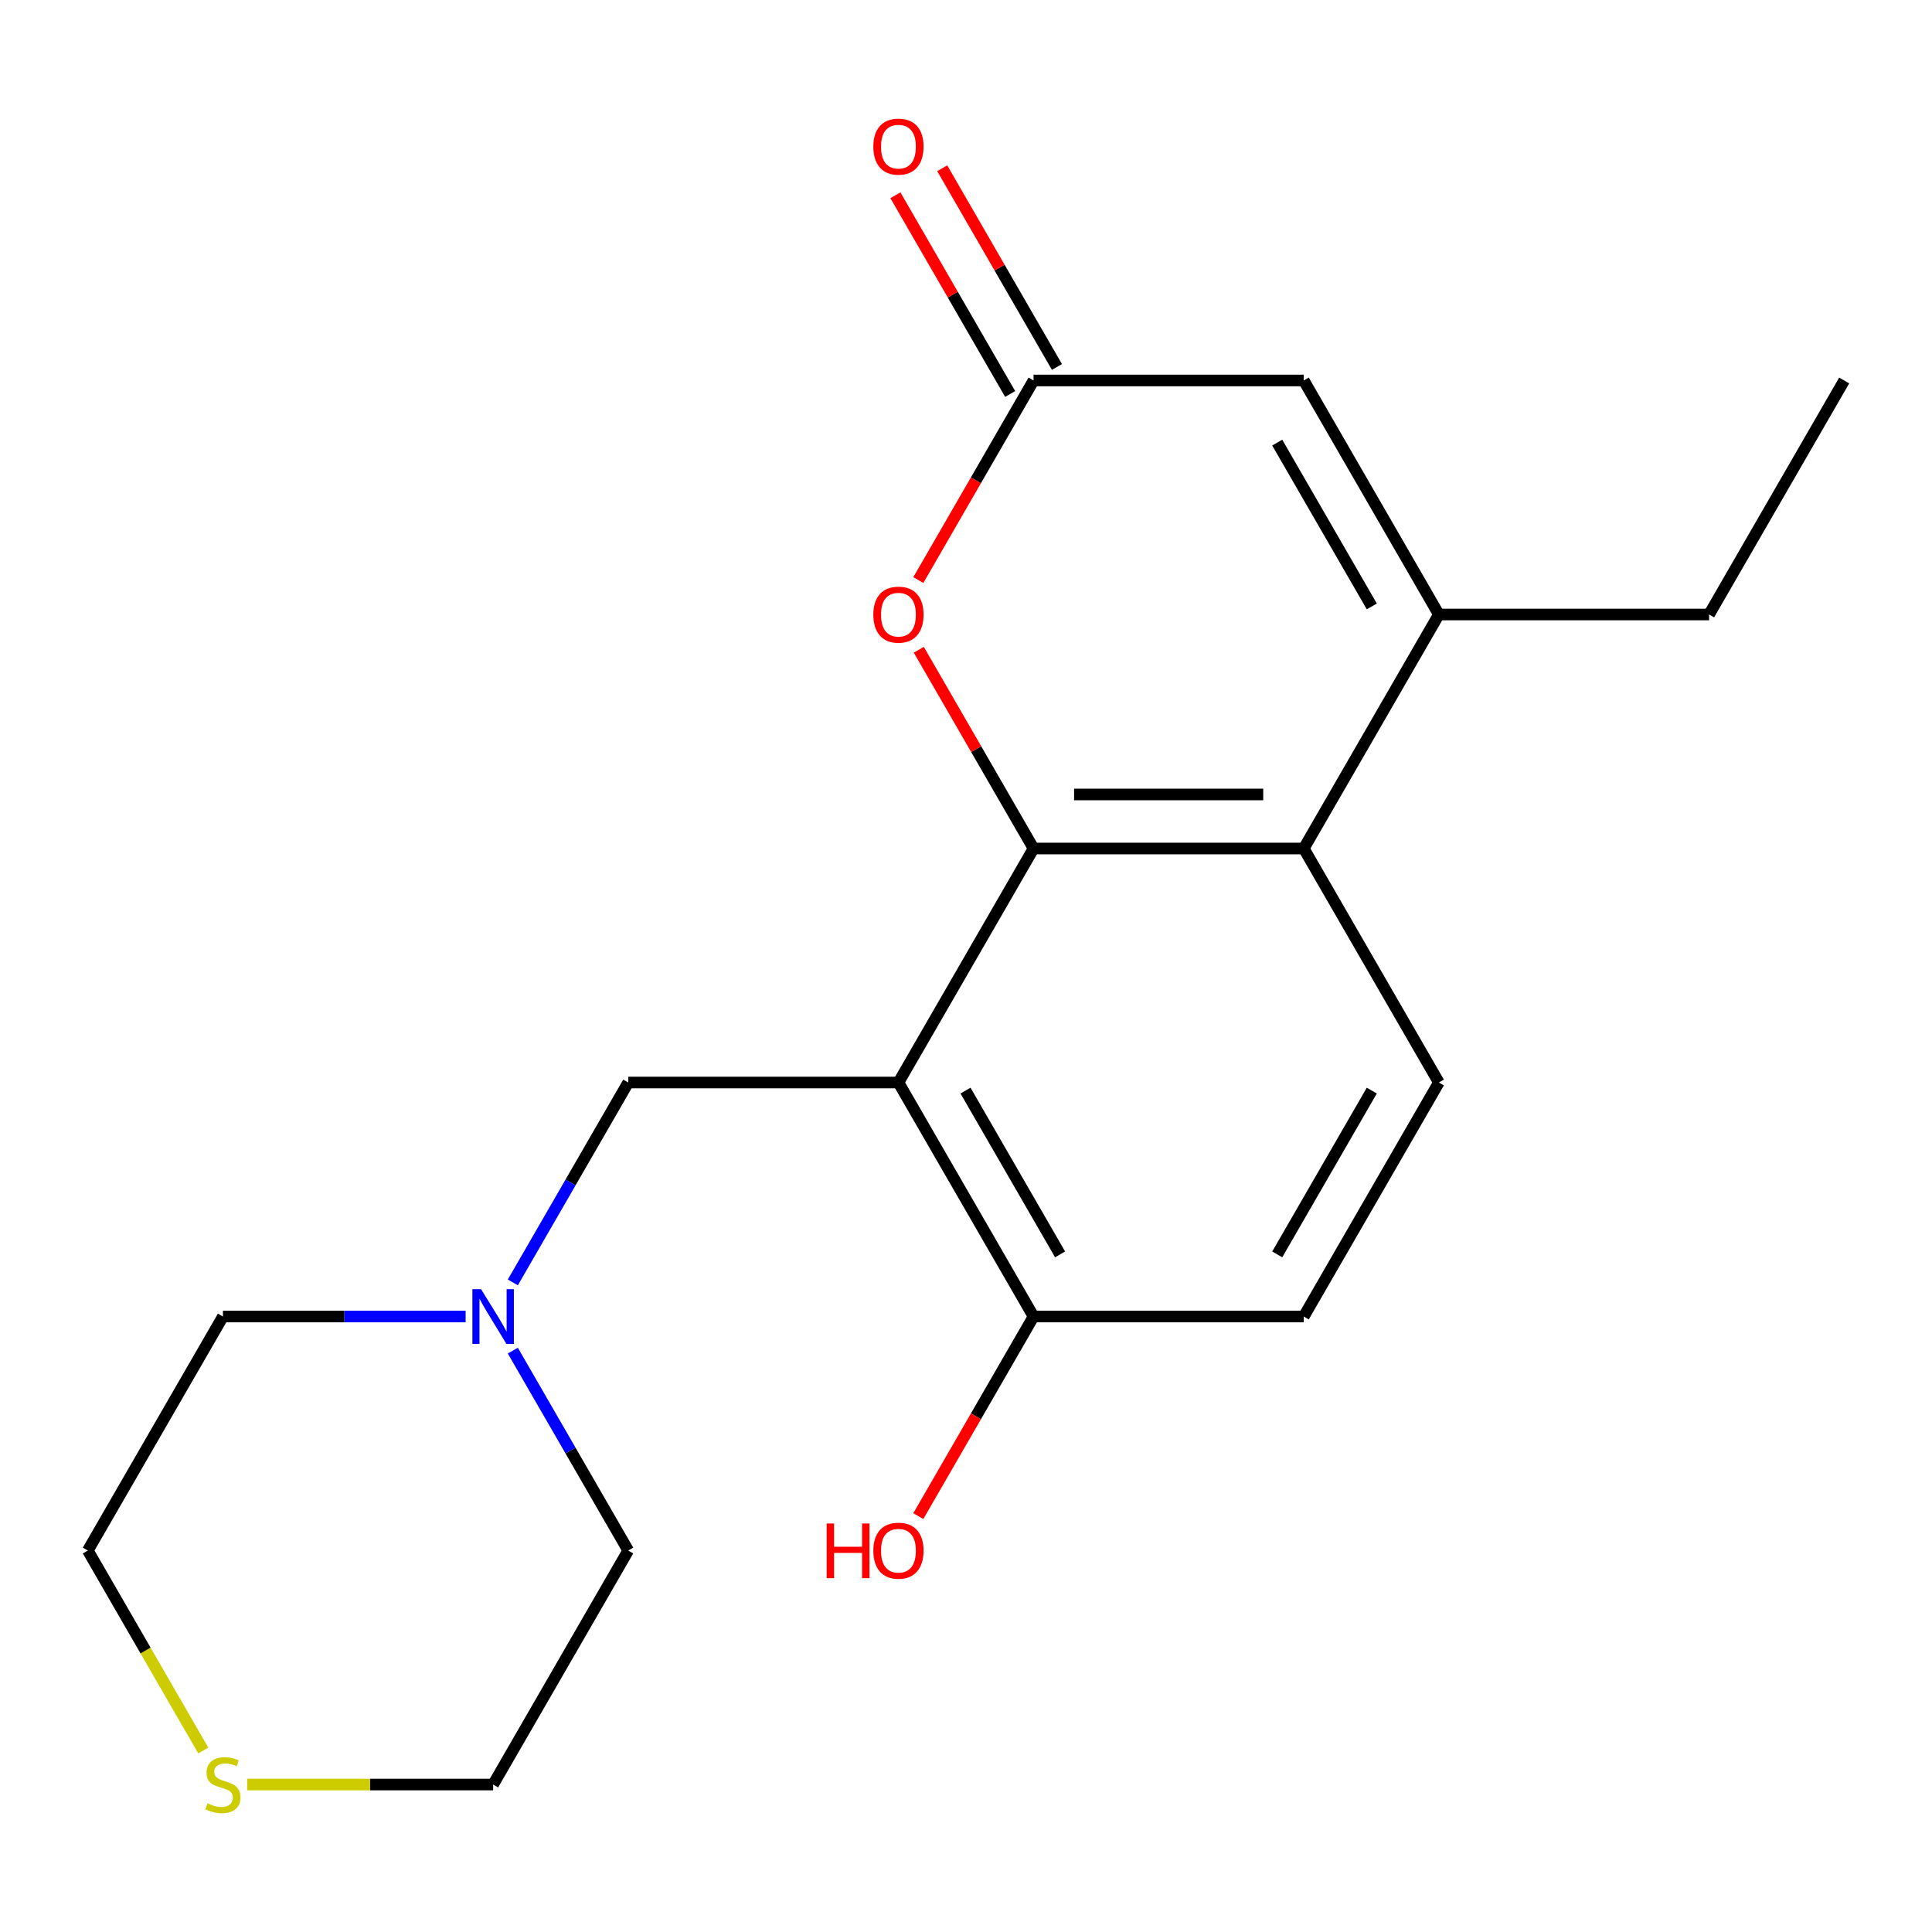 <?xml version='1.0' encoding='iso-8859-1'?>
<svg version='1.1' baseProfile='full'
              xmlns='http://www.w3.org/2000/svg'
                      xmlns:rdkit='http://www.rdkit.org/xml'
                      xmlns:xlink='http://www.w3.org/1999/xlink'
                  xml:space='preserve'
width='1000px' height='1000px' viewBox='0 0 1000 1000'>
<!-- END OF HEADER -->
<rect style='opacity:1.0;fill:#FFFFFF;stroke:none' width='1000' height='1000' x='0' y='0'> </rect>
<path class='bond-0' d='M 534.965,439.184 L 465.035,560.307' style='fill:none;fill-rule:evenodd;stroke:#000000;stroke-width:6px;stroke-linecap:butt;stroke-linejoin:miter;stroke-opacity:1' />
<path class='bond-1' d='M 534.965,439.184 L 674.825,439.184' style='fill:none;fill-rule:evenodd;stroke:#000000;stroke-width:6px;stroke-linecap:butt;stroke-linejoin:miter;stroke-opacity:1' />
<path class='bond-1' d='M 555.944,411.212 L 653.846,411.212' style='fill:none;fill-rule:evenodd;stroke:#000000;stroke-width:6px;stroke-linecap:butt;stroke-linejoin:miter;stroke-opacity:1' />
<path class='bond-3' d='M 534.965,439.184 L 505.27,387.751' style='fill:none;fill-rule:evenodd;stroke:#000000;stroke-width:6px;stroke-linecap:butt;stroke-linejoin:miter;stroke-opacity:1' />
<path class='bond-3' d='M 505.27,387.751 L 475.575,336.318' style='fill:none;fill-rule:evenodd;stroke:#FF0000;stroke-width:6px;stroke-linecap:butt;stroke-linejoin:miter;stroke-opacity:1' />
<path class='bond-6' d='M 465.035,560.307 L 325.175,560.307' style='fill:none;fill-rule:evenodd;stroke:#000000;stroke-width:6px;stroke-linecap:butt;stroke-linejoin:miter;stroke-opacity:1' />
<path class='bond-8' d='M 465.035,560.307 L 534.965,681.429' style='fill:none;fill-rule:evenodd;stroke:#000000;stroke-width:6px;stroke-linecap:butt;stroke-linejoin:miter;stroke-opacity:1' />
<path class='bond-8' d='M 499.749,564.489 L 548.7,649.275' style='fill:none;fill-rule:evenodd;stroke:#000000;stroke-width:6px;stroke-linecap:butt;stroke-linejoin:miter;stroke-opacity:1' />
<path class='bond-2' d='M 674.825,439.184 L 744.755,318.062' style='fill:none;fill-rule:evenodd;stroke:#000000;stroke-width:6px;stroke-linecap:butt;stroke-linejoin:miter;stroke-opacity:1' />
<path class='bond-9' d='M 674.825,439.184 L 744.755,560.307' style='fill:none;fill-rule:evenodd;stroke:#000000;stroke-width:6px;stroke-linecap:butt;stroke-linejoin:miter;stroke-opacity:1' />
<path class='bond-14' d='M 744.755,318.062 L 884.615,318.062' style='fill:none;fill-rule:evenodd;stroke:#000000;stroke-width:6px;stroke-linecap:butt;stroke-linejoin:miter;stroke-opacity:1' />
<path class='bond-20' d='M 744.755,318.062 L 674.825,196.939' style='fill:none;fill-rule:evenodd;stroke:#000000;stroke-width:6px;stroke-linecap:butt;stroke-linejoin:miter;stroke-opacity:1' />
<path class='bond-20' d='M 710.041,313.879 L 661.09,229.094' style='fill:none;fill-rule:evenodd;stroke:#000000;stroke-width:6px;stroke-linecap:butt;stroke-linejoin:miter;stroke-opacity:1' />
<path class='bond-4' d='M 475.321,300.245 L 505.143,248.592' style='fill:none;fill-rule:evenodd;stroke:#FF0000;stroke-width:6px;stroke-linecap:butt;stroke-linejoin:miter;stroke-opacity:1' />
<path class='bond-4' d='M 505.143,248.592 L 534.965,196.939' style='fill:none;fill-rule:evenodd;stroke:#000000;stroke-width:6px;stroke-linecap:butt;stroke-linejoin:miter;stroke-opacity:1' />
<path class='bond-5' d='M 534.965,196.939 L 674.825,196.939' style='fill:none;fill-rule:evenodd;stroke:#000000;stroke-width:6px;stroke-linecap:butt;stroke-linejoin:miter;stroke-opacity:1' />
<path class='bond-10' d='M 547.077,189.946 L 517.382,138.513' style='fill:none;fill-rule:evenodd;stroke:#000000;stroke-width:6px;stroke-linecap:butt;stroke-linejoin:miter;stroke-opacity:1' />
<path class='bond-10' d='M 517.382,138.513 L 487.688,87.08' style='fill:none;fill-rule:evenodd;stroke:#FF0000;stroke-width:6px;stroke-linecap:butt;stroke-linejoin:miter;stroke-opacity:1' />
<path class='bond-10' d='M 522.853,203.932 L 493.158,152.499' style='fill:none;fill-rule:evenodd;stroke:#000000;stroke-width:6px;stroke-linecap:butt;stroke-linejoin:miter;stroke-opacity:1' />
<path class='bond-10' d='M 493.158,152.499 L 463.463,101.066' style='fill:none;fill-rule:evenodd;stroke:#FF0000;stroke-width:6px;stroke-linecap:butt;stroke-linejoin:miter;stroke-opacity:1' />
<path class='bond-7' d='M 325.175,560.307 L 295.307,612.04' style='fill:none;fill-rule:evenodd;stroke:#000000;stroke-width:6px;stroke-linecap:butt;stroke-linejoin:miter;stroke-opacity:1' />
<path class='bond-7' d='M 295.307,612.04 L 265.439,663.773' style='fill:none;fill-rule:evenodd;stroke:#0000FF;stroke-width:6px;stroke-linecap:butt;stroke-linejoin:miter;stroke-opacity:1' />
<path class='bond-15' d='M 265.439,699.086 L 295.307,750.819' style='fill:none;fill-rule:evenodd;stroke:#0000FF;stroke-width:6px;stroke-linecap:butt;stroke-linejoin:miter;stroke-opacity:1' />
<path class='bond-15' d='M 295.307,750.819 L 325.175,802.552' style='fill:none;fill-rule:evenodd;stroke:#000000;stroke-width:6px;stroke-linecap:butt;stroke-linejoin:miter;stroke-opacity:1' />
<path class='bond-16' d='M 241.008,681.429 L 178.196,681.429' style='fill:none;fill-rule:evenodd;stroke:#0000FF;stroke-width:6px;stroke-linecap:butt;stroke-linejoin:miter;stroke-opacity:1' />
<path class='bond-16' d='M 178.196,681.429 L 115.385,681.429' style='fill:none;fill-rule:evenodd;stroke:#000000;stroke-width:6px;stroke-linecap:butt;stroke-linejoin:miter;stroke-opacity:1' />
<path class='bond-13' d='M 534.965,681.429 L 505.143,733.082' style='fill:none;fill-rule:evenodd;stroke:#000000;stroke-width:6px;stroke-linecap:butt;stroke-linejoin:miter;stroke-opacity:1' />
<path class='bond-13' d='M 505.143,733.082 L 475.321,784.735' style='fill:none;fill-rule:evenodd;stroke:#FF0000;stroke-width:6px;stroke-linecap:butt;stroke-linejoin:miter;stroke-opacity:1' />
<path class='bond-21' d='M 534.965,681.429 L 674.825,681.429' style='fill:none;fill-rule:evenodd;stroke:#000000;stroke-width:6px;stroke-linecap:butt;stroke-linejoin:miter;stroke-opacity:1' />
<path class='bond-12' d='M 744.755,560.307 L 674.825,681.429' style='fill:none;fill-rule:evenodd;stroke:#000000;stroke-width:6px;stroke-linecap:butt;stroke-linejoin:miter;stroke-opacity:1' />
<path class='bond-12' d='M 710.041,564.489 L 661.09,649.275' style='fill:none;fill-rule:evenodd;stroke:#000000;stroke-width:6px;stroke-linecap:butt;stroke-linejoin:miter;stroke-opacity:1' />
<path class='bond-11' d='M 105.214,906.057 L 75.334,854.305' style='fill:none;fill-rule:evenodd;stroke:#CCCC00;stroke-width:6px;stroke-linecap:butt;stroke-linejoin:miter;stroke-opacity:1' />
<path class='bond-11' d='M 75.334,854.305 L 45.455,802.552' style='fill:none;fill-rule:evenodd;stroke:#000000;stroke-width:6px;stroke-linecap:butt;stroke-linejoin:miter;stroke-opacity:1' />
<path class='bond-22' d='M 127.961,923.674 L 191.603,923.674' style='fill:none;fill-rule:evenodd;stroke:#CCCC00;stroke-width:6px;stroke-linecap:butt;stroke-linejoin:miter;stroke-opacity:1' />
<path class='bond-22' d='M 191.603,923.674 L 255.245,923.674' style='fill:none;fill-rule:evenodd;stroke:#000000;stroke-width:6px;stroke-linecap:butt;stroke-linejoin:miter;stroke-opacity:1' />
<path class='bond-19' d='M 884.615,318.062 L 954.545,196.939' style='fill:none;fill-rule:evenodd;stroke:#000000;stroke-width:6px;stroke-linecap:butt;stroke-linejoin:miter;stroke-opacity:1' />
<path class='bond-18' d='M 325.175,802.552 L 255.245,923.674' style='fill:none;fill-rule:evenodd;stroke:#000000;stroke-width:6px;stroke-linecap:butt;stroke-linejoin:miter;stroke-opacity:1' />
<path class='bond-17' d='M 115.385,681.429 L 45.455,802.552' style='fill:none;fill-rule:evenodd;stroke:#000000;stroke-width:6px;stroke-linecap:butt;stroke-linejoin:miter;stroke-opacity:1' />
<path  class='atom-4' d='M 452.035 318.142
Q 452.035 311.342, 455.395 307.542
Q 458.755 303.742, 465.035 303.742
Q 471.315 303.742, 474.675 307.542
Q 478.035 311.342, 478.035 318.142
Q 478.035 325.022, 474.635 328.942
Q 471.235 332.822, 465.035 332.822
Q 458.795 332.822, 455.395 328.942
Q 452.035 325.062, 452.035 318.142
M 465.035 329.622
Q 469.355 329.622, 471.675 326.742
Q 474.035 323.822, 474.035 318.142
Q 474.035 312.582, 471.675 309.782
Q 469.355 306.942, 465.035 306.942
Q 460.715 306.942, 458.355 309.742
Q 456.035 312.542, 456.035 318.142
Q 456.035 323.862, 458.355 326.742
Q 460.715 329.622, 465.035 329.622
' fill='#FF0000'/>
<path  class='atom-8' d='M 248.985 667.269
L 258.265 682.269
Q 259.185 683.749, 260.665 686.429
Q 262.145 689.109, 262.225 689.269
L 262.225 667.269
L 265.985 667.269
L 265.985 695.589
L 262.105 695.589
L 252.145 679.189
Q 250.985 677.269, 249.745 675.069
Q 248.545 672.869, 248.185 672.189
L 248.185 695.589
L 244.505 695.589
L 244.505 667.269
L 248.985 667.269
' fill='#0000FF'/>
<path  class='atom-11' d='M 452.035 75.897
Q 452.035 69.097, 455.395 65.297
Q 458.755 61.497, 465.035 61.497
Q 471.315 61.497, 474.675 65.297
Q 478.035 69.097, 478.035 75.897
Q 478.035 82.777, 474.635 86.697
Q 471.235 90.577, 465.035 90.577
Q 458.795 90.577, 455.395 86.697
Q 452.035 82.817, 452.035 75.897
M 465.035 87.377
Q 469.355 87.377, 471.675 84.497
Q 474.035 81.577, 474.035 75.897
Q 474.035 70.337, 471.675 67.537
Q 469.355 64.697, 465.035 64.697
Q 460.715 64.697, 458.355 67.497
Q 456.035 70.297, 456.035 75.897
Q 456.035 81.617, 458.355 84.497
Q 460.715 87.377, 465.035 87.377
' fill='#FF0000'/>
<path  class='atom-12' d='M 107.385 933.394
Q 107.705 933.514, 109.025 934.074
Q 110.345 934.634, 111.785 934.994
Q 113.265 935.314, 114.705 935.314
Q 117.385 935.314, 118.945 934.034
Q 120.505 932.714, 120.505 930.434
Q 120.505 928.874, 119.705 927.914
Q 118.945 926.954, 117.745 926.434
Q 116.545 925.914, 114.545 925.314
Q 112.025 924.554, 110.505 923.834
Q 109.025 923.114, 107.945 921.594
Q 106.905 920.074, 106.905 917.514
Q 106.905 913.954, 109.305 911.754
Q 111.745 909.554, 116.545 909.554
Q 119.825 909.554, 123.545 911.114
L 122.625 914.194
Q 119.225 912.794, 116.665 912.794
Q 113.905 912.794, 112.385 913.954
Q 110.865 915.074, 110.905 917.034
Q 110.905 918.554, 111.665 919.474
Q 112.465 920.394, 113.585 920.914
Q 114.745 921.434, 116.665 922.034
Q 119.225 922.834, 120.745 923.634
Q 122.265 924.434, 123.345 926.074
Q 124.465 927.674, 124.465 930.434
Q 124.465 934.354, 121.825 936.474
Q 119.225 938.554, 114.865 938.554
Q 112.345 938.554, 110.425 937.994
Q 108.545 937.474, 106.305 936.554
L 107.385 933.394
' fill='#CCCC00'/>
<path  class='atom-14' d='M 427.875 788.552
L 431.715 788.552
L 431.715 800.592
L 446.195 800.592
L 446.195 788.552
L 450.035 788.552
L 450.035 816.872
L 446.195 816.872
L 446.195 803.792
L 431.715 803.792
L 431.715 816.872
L 427.875 816.872
L 427.875 788.552
' fill='#FF0000'/>
<path  class='atom-14' d='M 452.035 802.632
Q 452.035 795.832, 455.395 792.032
Q 458.755 788.232, 465.035 788.232
Q 471.315 788.232, 474.675 792.032
Q 478.035 795.832, 478.035 802.632
Q 478.035 809.512, 474.635 813.432
Q 471.235 817.312, 465.035 817.312
Q 458.795 817.312, 455.395 813.432
Q 452.035 809.552, 452.035 802.632
M 465.035 814.112
Q 469.355 814.112, 471.675 811.232
Q 474.035 808.312, 474.035 802.632
Q 474.035 797.072, 471.675 794.272
Q 469.355 791.432, 465.035 791.432
Q 460.715 791.432, 458.355 794.232
Q 456.035 797.032, 456.035 802.632
Q 456.035 808.352, 458.355 811.232
Q 460.715 814.112, 465.035 814.112
' fill='#FF0000'/>
</svg>
